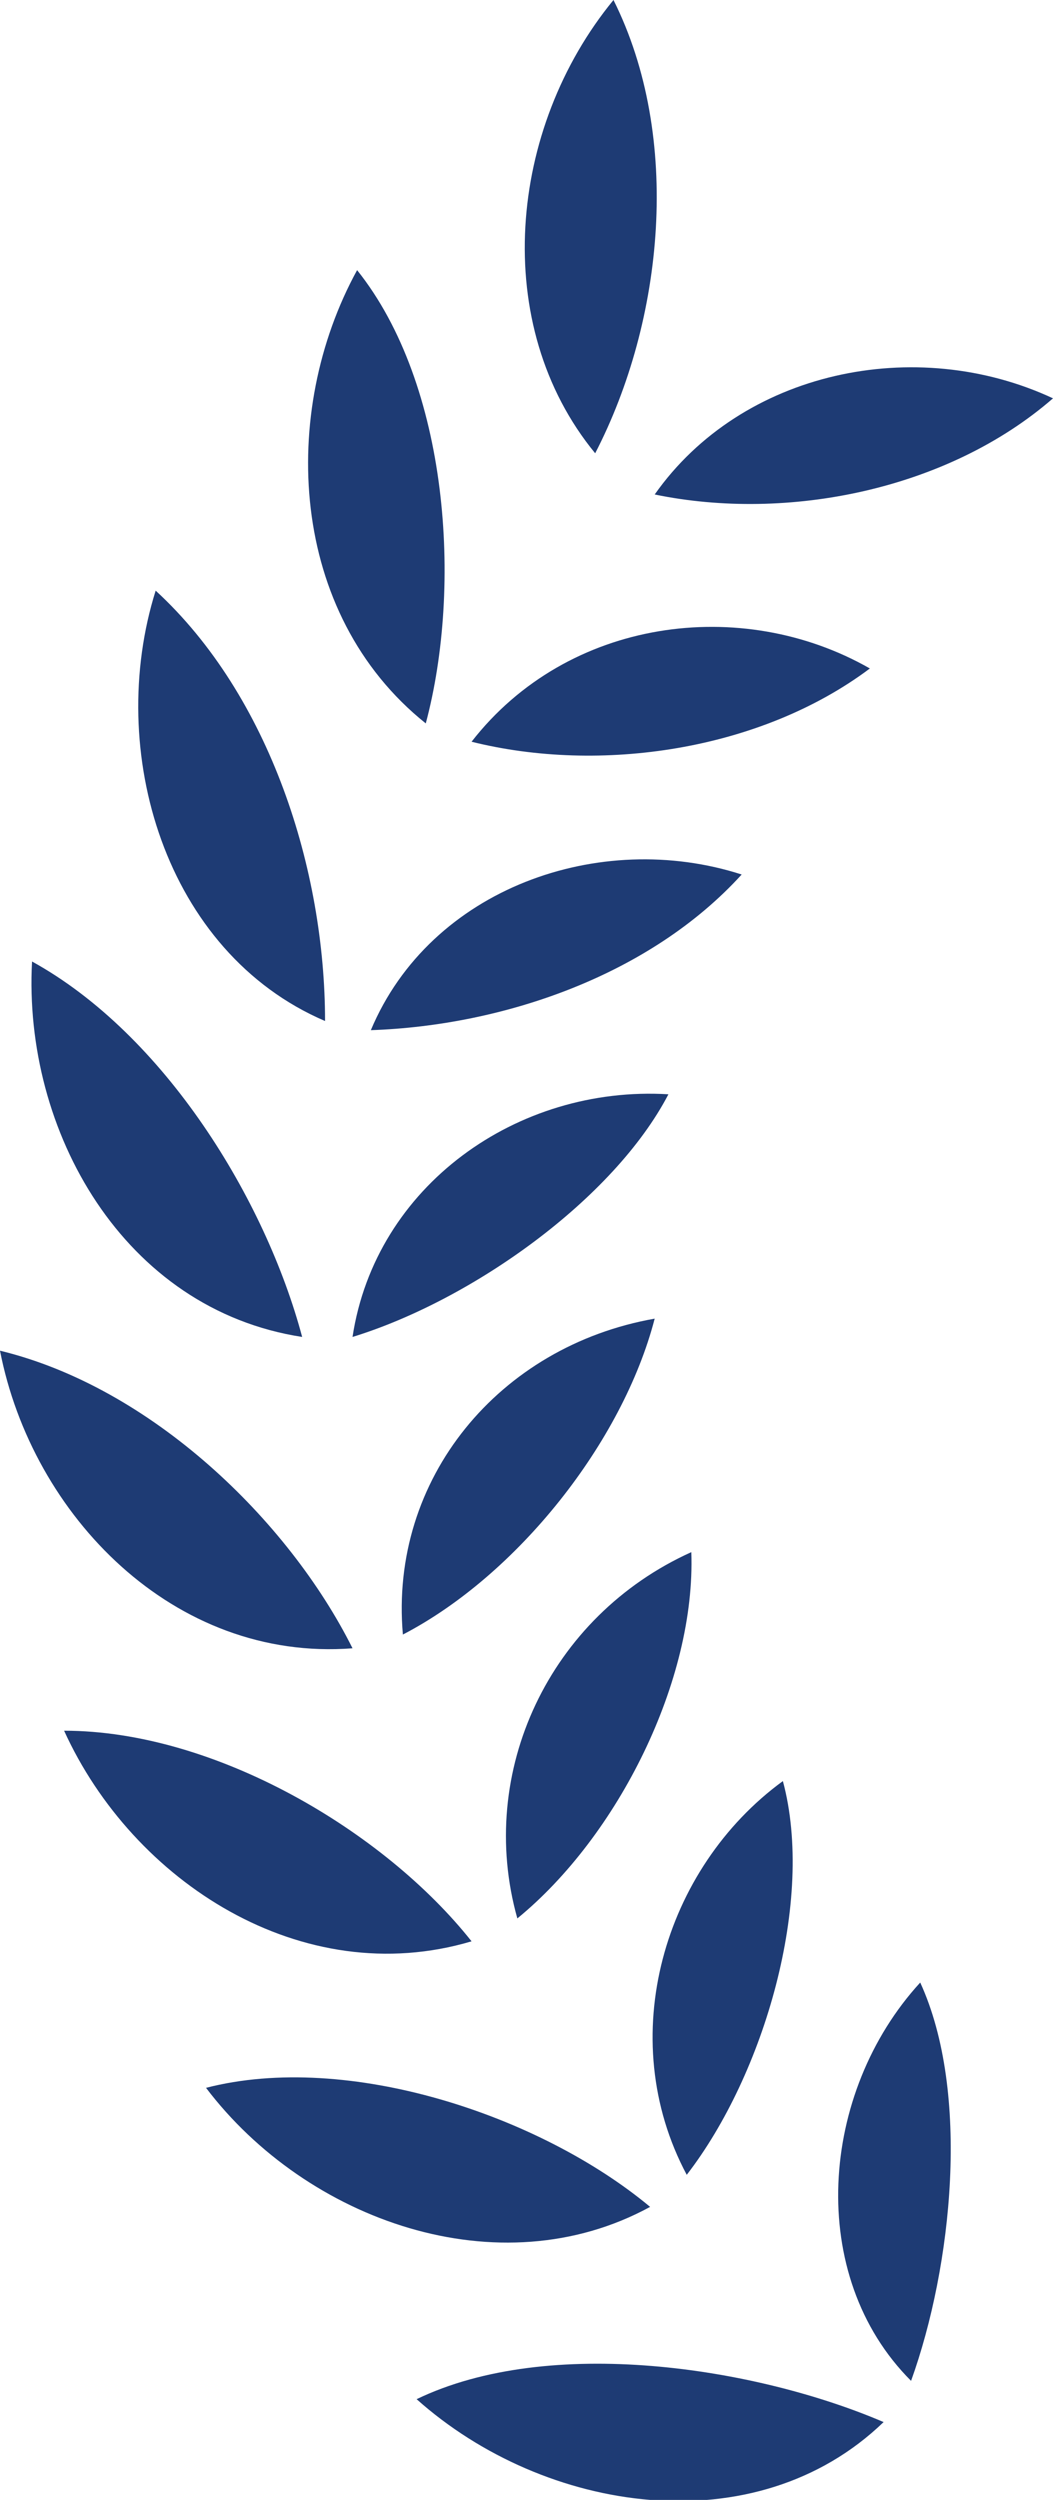 <svg xmlns="http://www.w3.org/2000/svg" x="0px" y="0px" viewBox="0 0 23 54.6" style="vertical-align: middle; max-width: 100%;" width="100%"><g>
	<g>
		<path d="M19.9,52c-2.3-2.3-2-6.3,0.2-8.7C21.2,45.7,20.8,49.5,19.9,52z" fill="rgb(30,59,116)"></path>
		<path d="M19.3,52.9c-2.8,2.7-7.4,2-10.2-0.5C12,51,16.5,51.7,19.3,52.9z" fill="rgb(30,59,116)"></path>
	</g>
	<g>
		<path d="M15,47.5c-1.6-3-0.5-6.7,2.1-8.6C17.8,41.5,16.7,45.3,15,47.5z" fill="rgb(30,59,116)"></path>
		<path d="M14.2,48.2c-3.3,1.8-7.5,0.3-9.7-2.6C7.6,44.8,11.8,46.2,14.2,48.2z" fill="rgb(30,59,116)"></path>
	</g>
	<g>
		<path d="M11.3,41.9c-0.9-3.2,0.7-6.6,3.8-8C15.2,36.7,13.5,40.1,11.3,41.9z" fill="rgb(30,59,116)"></path>
		<path d="M10.3,42.4c-3.7,1.1-7.4-1.3-8.9-4.6C4.7,37.8,8.4,40,10.3,42.4z" fill="rgb(30,59,116)"></path>
	</g>
	<g>
		<path d="M8.8,35.7c-0.3-3.4,2.1-6.3,5.5-6.9C13.6,31.5,11.3,34.4,8.8,35.7z" fill="rgb(30,59,116)"></path>
		<path d="M7.7,36c-3.9,0.3-7-2.9-7.7-6.5C3.3,30.3,6.3,33.2,7.7,36z" fill="rgb(30,59,116)"></path>
	</g>
	<g>
		<path d="M7.7,29.2c0.5-3.3,3.6-5.5,6.9-5.3C13.4,26.2,10.3,28.4,7.7,29.2z" fill="rgb(30,59,116)"></path>
		<path d="M6.6,29.2c-3.9-0.6-6.1-4.5-5.9-8.2C3.6,22.6,5.8,26.2,6.6,29.2z" fill="rgb(30,59,116)"></path>
	</g>
	<g>
		<path d="M8.1,22.5c1.3-3.1,5-4.4,8.1-3.4C14.2,21.3,11,22.4,8.1,22.5z" fill="rgb(30,59,116)"></path>
		<path d="M7.1,22.3c-3.5-1.5-4.8-5.9-3.7-9.4C5.9,15.2,7.1,19,7.1,22.3z" fill="rgb(30,59,116)"></path>
	</g>
	<g>
		<path d="M10.3,16.2c2.1-2.7,5.9-3.2,8.7-1.6C16.6,16.4,13.1,16.9,10.3,16.2z" fill="rgb(30,59,116)"></path>
		<path d="M9.3,15.8c-3-2.4-3.2-6.8-1.5-9.9C9.8,8.4,10.1,12.8,9.3,15.8z" fill="rgb(30,59,116)"></path>
	</g>
	<g>
		<path d="M14.3,10.8C16.2,8.1,20,7.3,23,8.7C20.7,10.7,17.2,11.4,14.3,10.8z" fill="rgb(30,59,116)"></path>
		<path d="M13,9.9c-2.3-2.8-1.9-7.1,0.4-9.9C14.9,3,14.5,7,13,9.9z" fill="rgb(30,59,116)"></path>
	</g>
</g></svg>